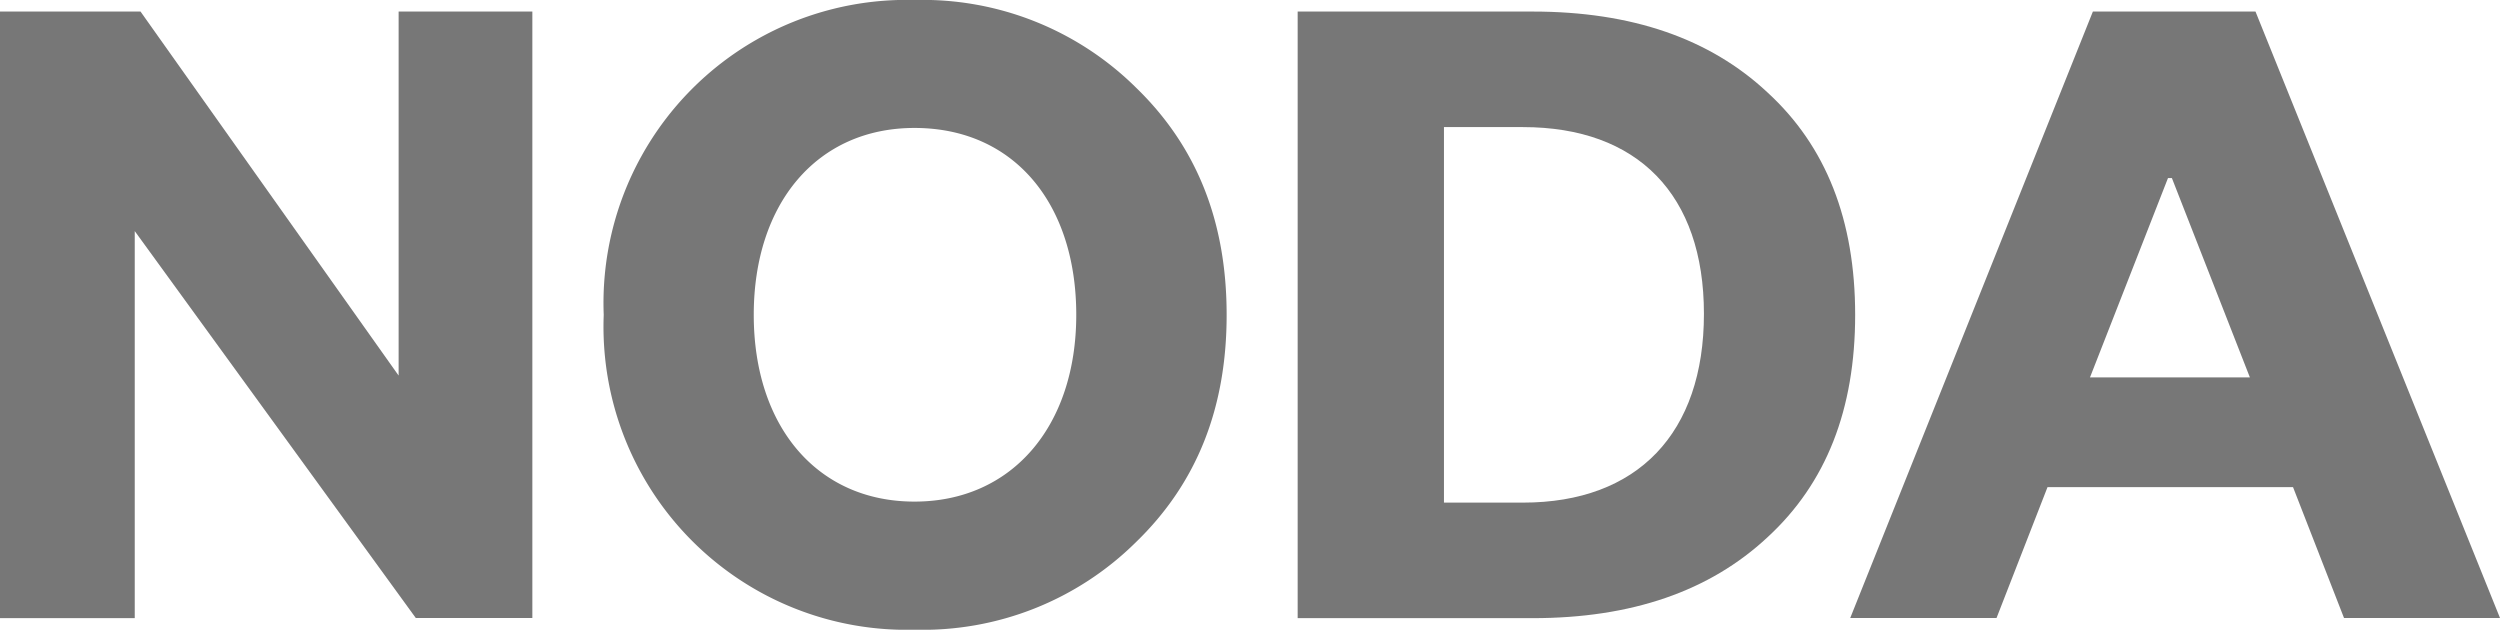 <svg xmlns="http://www.w3.org/2000/svg" width="147.13" height="37.06" viewBox="0 0 147.13 37.06"><path d="M23.46,22.09V.68h7.87V36.37H24.47L7.93,13.6V36.38H0V.68H8.27L23.45,22.09Z" fill="#777777"/><path d="M66.86,31.9a17.833,17.833,0,0,1-13.03,5.16,17.839,17.839,0,0,1-18.3-18.53A17.839,17.839,0,0,1,53.83,0,17.849,17.849,0,0,1,66.86,5.16c3.57,3.46,5.33,7.87,5.33,13.37s-1.76,9.91-5.33,13.37ZM53.82,7.53c-5.72,0-9.46,4.42-9.46,11s3.74,10.99,9.46,10.99,9.52-4.42,9.52-10.99-3.68-11-9.52-11Z" fill="#777777"/><path d="M76.37.68H90.2c5.84,0,10.43,1.59,13.82,4.76,3.46,3.17,5.16,7.53,5.16,13.09s-1.7,9.91-5.16,13.09c-3.4,3.17-7.99,4.76-13.82,4.76H76.37Zm13.26,28.9c6.74,0,10.65-4.08,10.65-11.11S96.37,7.48,89.63,7.48H84.98v22.1h4.65Z" fill="#777777"/><path d="M134.95,28.67H120.5l-3,7.7h-8.61L123.17.68h9.57l14.39,35.69h-9.18l-3-7.7ZM123,22.21h9.41l-4.59-11.73h-.23Z" fill="#777777"/></svg>